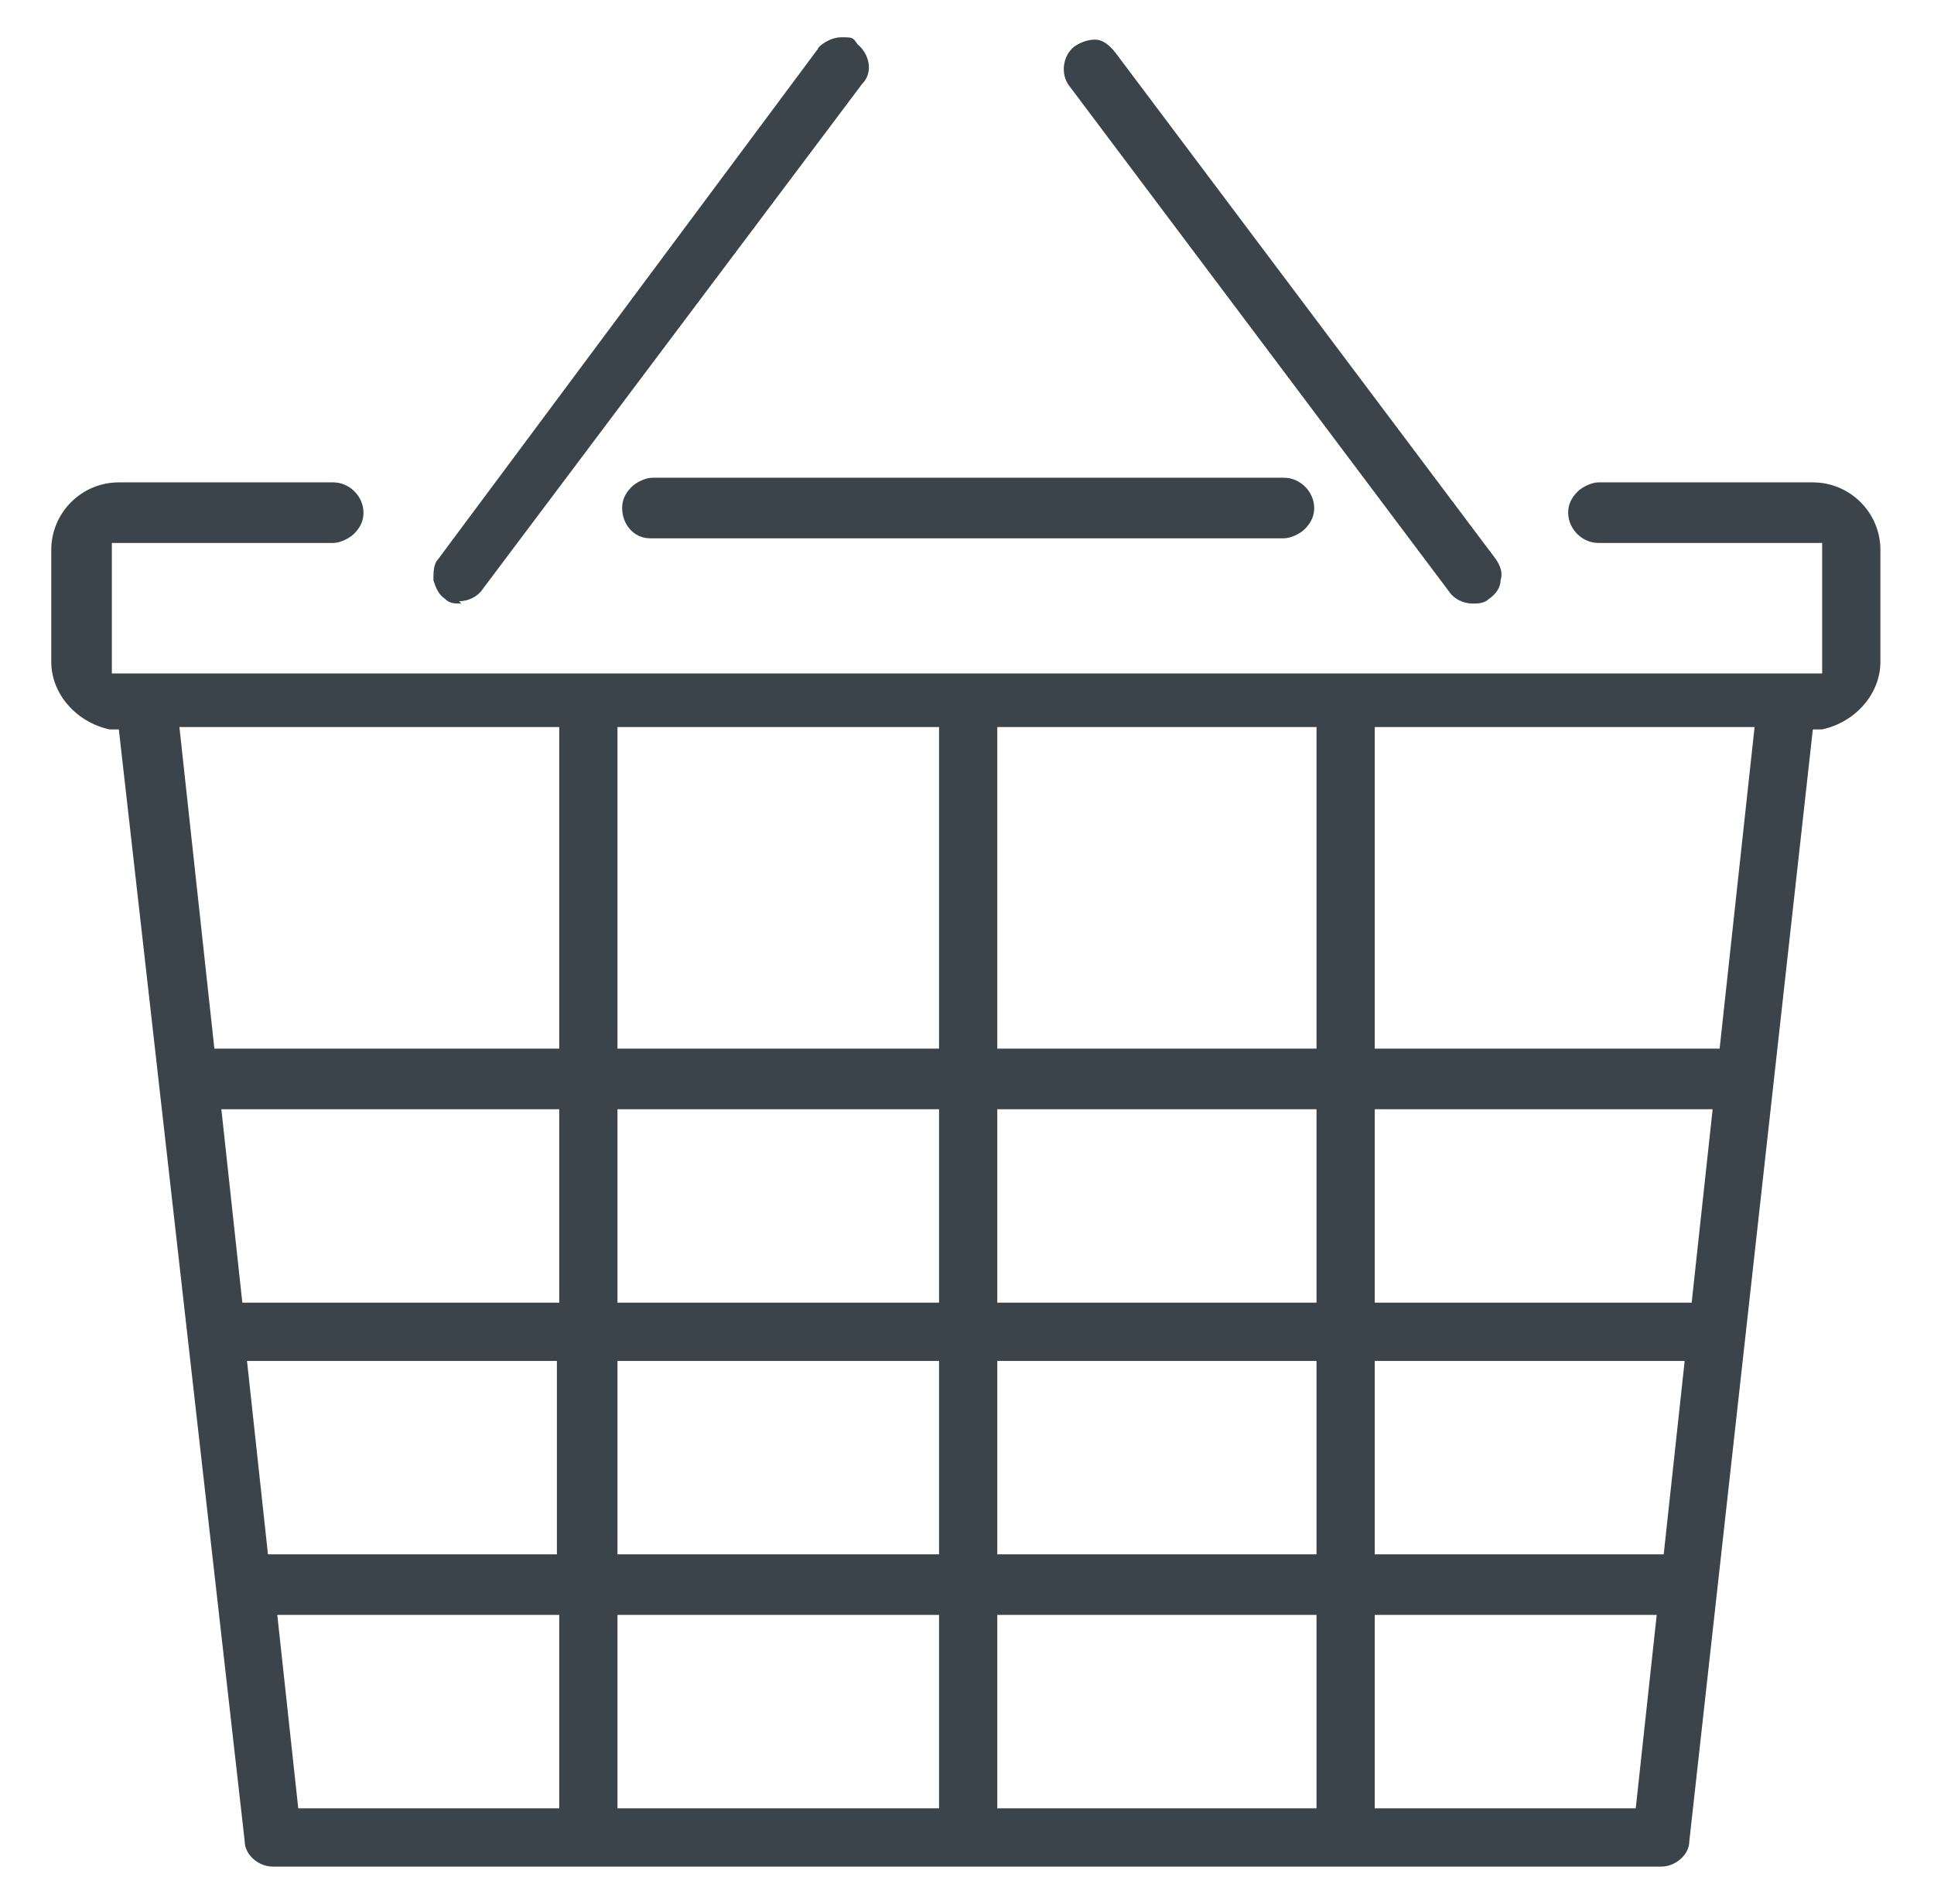 <?xml version="1.0" encoding="UTF-8"?>
<svg id="Email_Notification" xmlns="http://www.w3.org/2000/svg" version="1.1" viewBox="0 0 83 81.7">
  <!-- Generator: Adobe Illustrator 29.3.1, SVG Export Plug-In . SVG Version: 2.1.0 Build 151)  -->
  <defs>
    <style>
      .st0 {
        fill: #3b444a;
        fill-rule: evenodd;
      }
    </style>
  </defs>
  <path class="st0" d="M11.7,80.1c-.6,0-1.2-.5-1.2-1.1L5.1,31.3h-.4c-1.4-.3-2.5-1.5-2.5-2.9v-4.8c0-1.6,1.3-2.9,2.9-2.9h9.2c.7,0,1.3.6,1.3,1.3,0,.3-.1.6-.4.9-.2.2-.6.4-.9.4H4.8v5.6h73.4v-5.6h-9.6c-.7,0-1.3-.6-1.3-1.3,0-.3.1-.6.4-.9.2-.2.6-.4.9-.4h9.2c1.6,0,2.9,1.3,2.9,2.9v4.8c0,1.4-1.1,2.6-2.5,2.9h-.4c0,0-5.3,47.7-5.3,47.7,0,.6-.6,1.1-1.2,1.1H11.7ZM59,77.6h11.2l.9-8.3h-12.1v8.3ZM42.8,77.6h13.7v-8.3h-13.7v8.3ZM26.5,77.6h13.8v-8.3h-13.8v8.3ZM12.8,77.6h11.2v-8.3h-12.1l.9,8.3ZM59,66.7h12.4l.9-8.3h-13.3s0,8.3,0,8.3ZM42.8,66.7h13.7v-8.3h-13.7v8.3ZM26.5,66.7h13.8v-8.3h-13.8v8.3ZM17.5,58.4c-2.1,0-4.2,0-6.3,0h-.6s.9,8.3.9,8.3h12.4v-8.3h-.5s-6,0-6,0ZM59,55.9h13.6s.9-8.3.9-8.3h-14.5v8.3ZM42.8,55.9h13.7v-8.3h-13.7v8.3ZM26.5,55.9h13.8v-8.3h-13.8v8.3ZM10.4,55.9h13.6v-8.3h-14.5l.9,8.3ZM59,45h14.8l1.5-13.8h-16.3v13.8ZM42.8,45h13.7v-13.8s-.5,0-.5,0h-13.2v13.8ZM26.5,45h13.8v-13.8h-13.8s0,13.8,0,13.8ZM9.2,45h14.8v-13.8H7.7l1.5,13.8ZM63.2,25.9c-.4,0-.8-.2-1-.5L45.9,3.7c-.4-.5-.3-1.3.2-1.7.3-.2.6-.3.9-.3s.6.2.9.6l16.3,21.7c.2.3.3.6.2.9,0,.3-.2.6-.5.8-.2.2-.5.2-.7.2ZM19.8,25.9c-.3,0-.5,0-.7-.2-.3-.2-.4-.5-.5-.8,0-.3,0-.7.2-.9L35.1,2.1c0-.1.5-.5,1-.5s.5,0,.7.3c.5.4.7,1.2.2,1.7l-16.3,21.7c-.2.3-.6.5-1,.5ZM27.9,23.1c-.7,0-1.2-.6-1.2-1.3,0-.3.1-.6.4-.9.2-.2.6-.4.9-.4h27.1c.7,0,1.3.6,1.3,1.3,0,.3-.1.6-.4.9-.2.2-.6.4-.9.4h-27.1Z"/>
</svg>